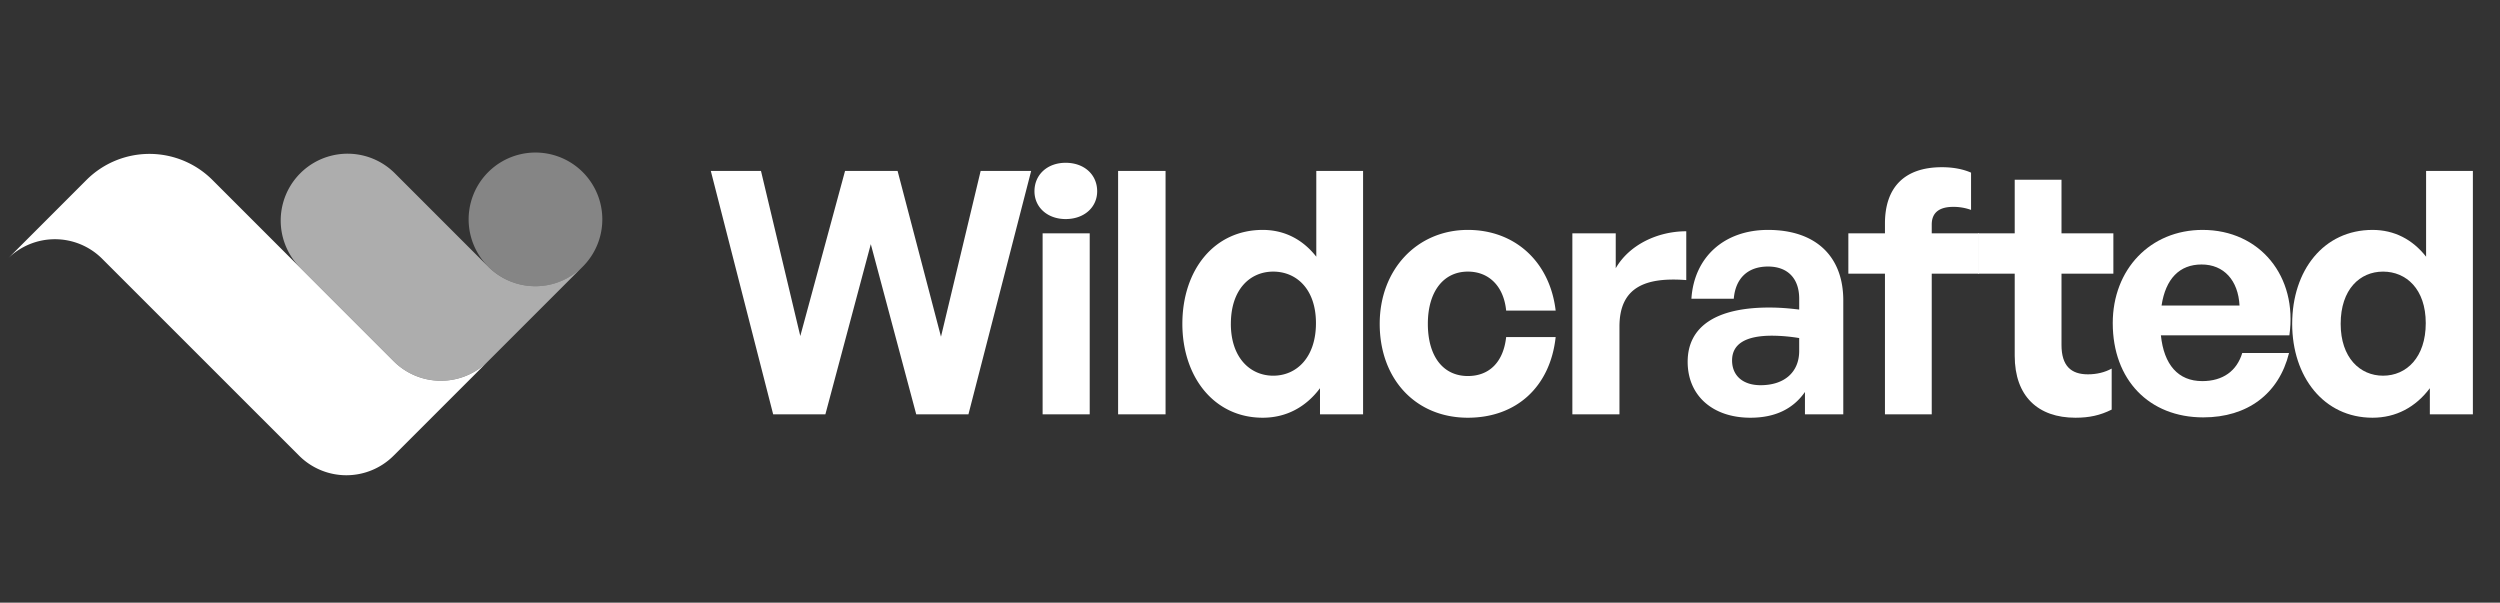 <svg xmlns="http://www.w3.org/2000/svg" width="112" height="27" fill="none"><rect width="100%" height="100%" fill="#333333" stroke="none"/><g fill="#fff" clip-path="url(#a)"><path d="M26.107 11.946a2.994 2.994 0 1 1-4.235-4.235 2.994 2.994 0 0 1 4.235 4.235Z" opacity=".4"/><path d="M26.104 11.945a2.994 2.994 0 0 1-4.235 0l-4.181-4.182a2.994 2.994 0 1 0-4.235 4.235l4.182 4.182a2.994 2.994 0 0 0 4.234 0l4.235-4.235Z" opacity=".6"/><path d="M21.869 16.18a2.994 2.994 0 0 1-4.235 0L9.518 8.064a3.992 3.992 0 0 0-5.646 0l-3.528 3.53a2.994 2.994 0 0 1 4.234 0l8.822 8.82a2.994 2.994 0 0 0 4.234 0l4.235-4.234Zm19.178 2.382-2.035-7.624-2.035 7.624h-2.339L31.844 7.658h2.248l1.761 7.396 2.005-7.396h2.354l1.944 7.426 1.777-7.426h2.263l-2.81 10.904h-2.339Zm8.106-9.993c0 .714-.577 1.245-1.412 1.245-.82 0-1.397-.531-1.397-1.245 0-.744.577-1.276 1.397-1.276.835 0 1.412.532 1.412 1.276Zm-.334 9.993h-2.11v-8.11h2.11v8.11Zm3.398 0h-2.126V7.658h2.126v10.904Zm.753-4.055c0-2.4 1.413-4.207 3.6-4.207.972 0 1.792.426 2.4 1.2V7.658h2.096v10.904h-1.93v-1.17c-.637.851-1.518 1.322-2.566 1.322-2.187 0-3.6-1.837-3.6-4.207Zm2.172 0c0 1.519.866 2.324 1.899 2.324 1.048 0 1.914-.82 1.914-2.354 0-1.534-.881-2.309-1.914-2.309s-1.898.79-1.898 2.34Zm10.618 4.207c-2.339 0-3.949-1.731-3.949-4.207 0-2.43 1.671-4.207 3.95-4.207 2.11 0 3.675 1.428 3.933 3.615h-2.218c-.106-1.078-.759-1.747-1.716-1.747-1.093 0-1.792.896-1.792 2.34 0 1.457.684 2.338 1.792 2.338.972 0 1.595-.638 1.716-1.746h2.218c-.243 2.232-1.762 3.614-3.934 3.614Zm6.792-4.085v3.934h-2.11v-8.11h1.943v1.564c.593-1.033 1.853-1.656 3.16-1.656v2.187c-1.793-.136-2.993.289-2.993 2.081Zm8.31 3.933V17.56c-.531.76-1.336 1.154-2.445 1.154-1.686 0-2.81-.987-2.81-2.506 0-1.58 1.276-2.43 3.645-2.43.456 0 .85.03 1.352.091v-.486c0-.91-.516-1.442-1.397-1.442-.911 0-1.458.531-1.534 1.442h-1.898c.121-1.868 1.473-3.083 3.432-3.083 2.126 0 3.372 1.17 3.372 3.16v5.102h-1.717Zm-3.265-2.415c0 .684.486 1.11 1.276 1.11 1.078 0 1.731-.593 1.731-1.535v-.577a7.737 7.737 0 0 0-1.215-.106c-1.2 0-1.792.38-1.792 1.109Zm8.945 2.415h-2.096V12.26h-1.64v-1.808h1.64v-.44c0-1.61.866-2.521 2.551-2.521.517 0 .957.09 1.306.243v1.67a2.296 2.296 0 0 0-.804-.136c-.578 0-.957.227-.957.79v.394h2.11v1.808h-2.11v6.302Z"/><path d="M94.603 16.512v1.838c-.516.258-1.002.364-1.625.364-1.67 0-2.719-.956-2.719-2.779V12.26h-1.64v-1.808h1.64v-2.4h2.096v2.4h2.324v1.808h-2.324v3.189c0 .942.425 1.321 1.185 1.321.395 0 .76-.09 1.063-.258Z"/><path d="M98.706 18.699c-2.43 0-4.055-1.686-4.055-4.222 0-2.415 1.686-4.177 4.025-4.177 2.567 0 4.268 2.081 3.888 4.724h-5.756c.137 1.32.775 2.05 1.853 2.05.926 0 1.549-.456 1.792-1.26h2.096c-.456 1.837-1.868 2.885-3.843 2.885Zm-.076-6.85c-.987 0-1.61.638-1.792 1.838h3.493c-.06-1.124-.698-1.838-1.7-1.838Z"/><path d="M102.69 14.507c0-2.4 1.413-4.207 3.6-4.207.972 0 1.792.426 2.399 1.2V7.658h2.096v10.904h-1.928v-1.17c-.638.851-1.519 1.322-2.567 1.322-2.187 0-3.6-1.837-3.6-4.207Zm2.172 0c0 1.519.866 2.324 1.899 2.324 1.048 0 1.913-.82 1.913-2.354 0-1.534-.881-2.309-1.913-2.309-1.033 0-1.899.79-1.899 2.34Z"/></g><defs><clipPath id="a"><path fill="#fff" d="M.344 0h110.812v27H.344z"/></clipPath></defs></svg>